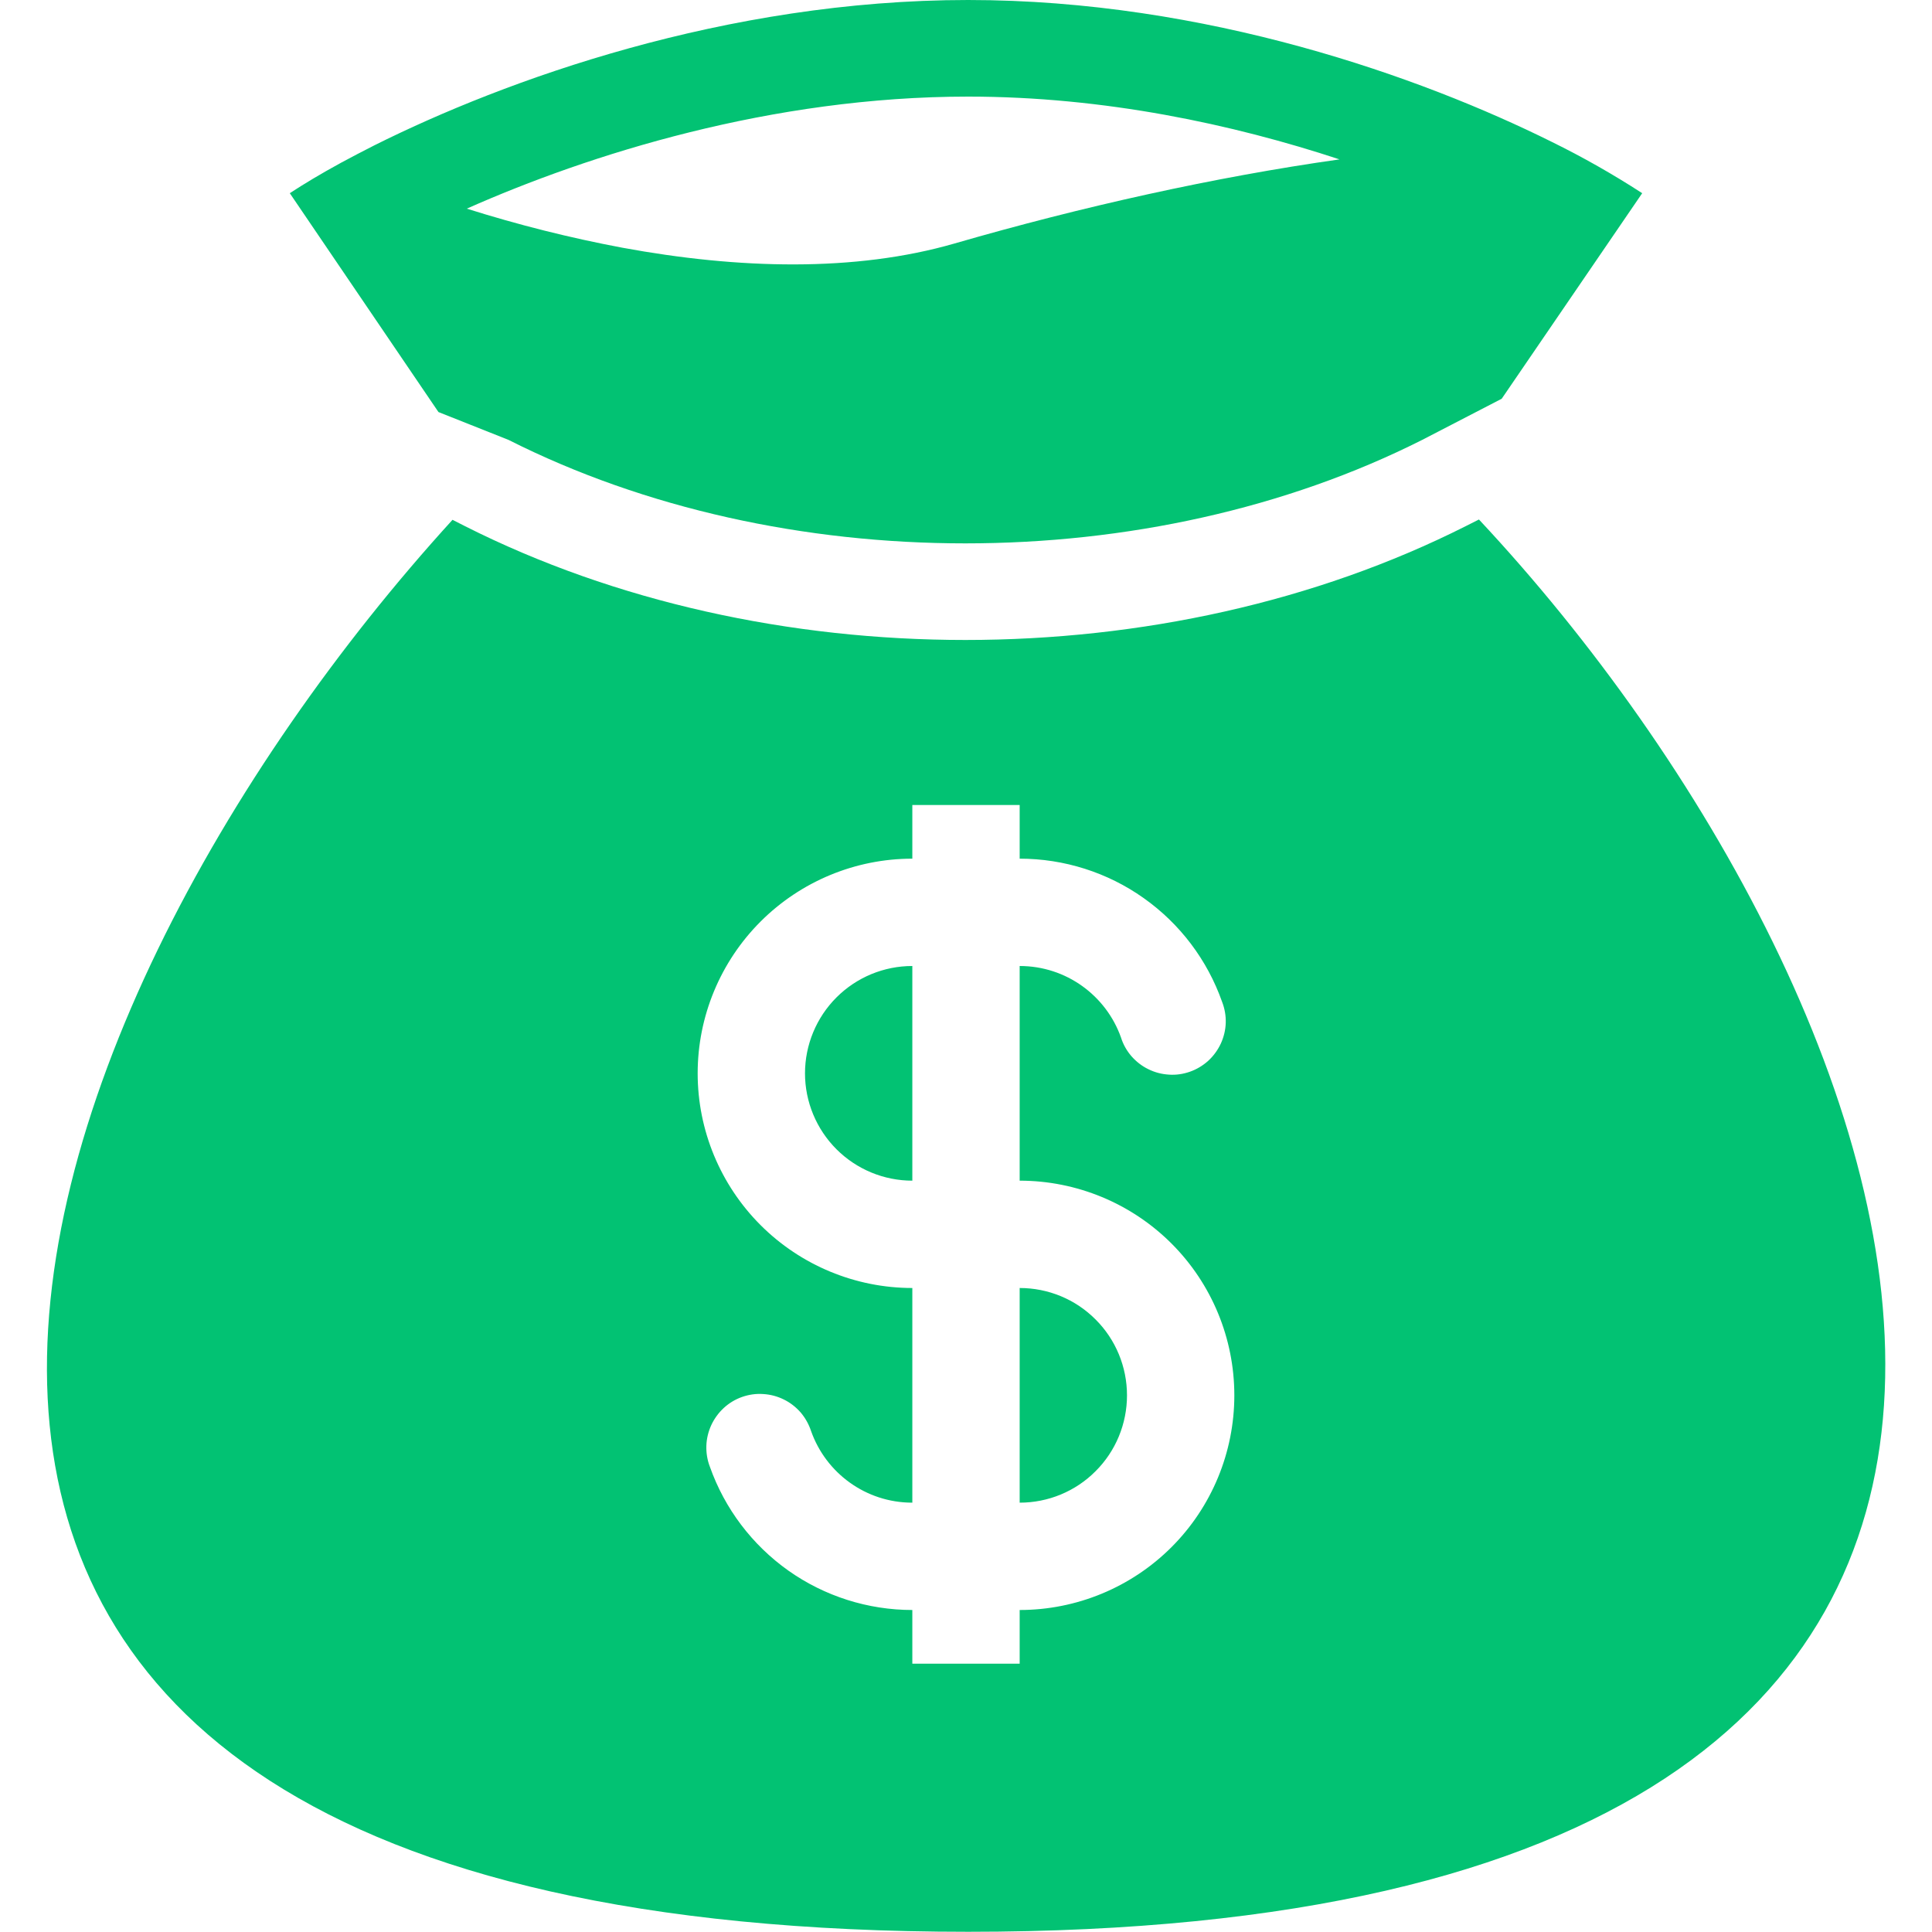 <svg width="18" height="18" viewBox="0 0 18 18" fill="none" xmlns="http://www.w3.org/2000/svg">
<path fill-rule="evenodd" clip-rule="evenodd" d="M9.02 0C6.761 0 4.704 0.746 3.486 1.355C3.376 1.411 3.274 1.464 3.178 1.516C2.989 1.619 2.828 1.716 2.7 1.8L4.085 3.839L4.737 4.098C7.285 5.384 10.702 5.384 13.251 4.098L13.991 3.715L15.3 1.8C15.029 1.624 14.747 1.464 14.456 1.321C13.244 0.719 11.236 0 9.02 0M5.799 2.308C5.309 2.216 4.825 2.094 4.349 1.944C5.489 1.438 7.189 0.9 9.02 0.9C10.289 0.9 11.488 1.158 12.48 1.485C11.318 1.649 10.077 1.926 8.895 2.268C7.965 2.537 6.878 2.507 5.799 2.308ZM13.779 4.84L13.656 4.902C10.853 6.316 7.135 6.316 4.332 4.902L4.216 4.843C0.004 9.463 -3.211 17.998 9.02 17.998C21.25 17.998 17.957 9.305 13.779 4.84ZM8.5 9C8.235 9 7.981 9.105 7.793 9.293C7.606 9.48 7.5 9.735 7.5 10C7.5 10.265 7.606 10.52 7.793 10.707C7.981 10.895 8.235 11 8.5 11V9ZM9.5 8V7.5H8.5V8C7.97 8 7.461 8.211 7.086 8.586C6.711 8.961 6.5 9.47 6.5 10C6.5 10.53 6.711 11.039 7.086 11.414C7.461 11.789 7.97 12 8.5 12V14C8.065 14 7.695 13.723 7.557 13.334C7.536 13.27 7.503 13.211 7.46 13.16C7.416 13.11 7.363 13.068 7.303 13.039C7.243 13.009 7.178 12.992 7.111 12.988C7.044 12.983 6.977 12.993 6.914 13.015C6.851 13.037 6.793 13.072 6.744 13.117C6.695 13.162 6.655 13.217 6.627 13.277C6.599 13.338 6.583 13.404 6.581 13.471C6.579 13.538 6.59 13.604 6.614 13.666C6.752 14.056 7.008 14.394 7.345 14.633C7.683 14.872 8.087 15 8.5 15V15.5H9.5V15C10.031 15 10.54 14.789 10.915 14.414C11.29 14.039 11.5 13.53 11.5 13C11.5 12.47 11.29 11.961 10.915 11.586C10.54 11.211 10.031 11 9.5 11V9C9.935 9 10.306 9.277 10.444 9.666C10.464 9.73 10.497 9.789 10.541 9.84C10.585 9.89 10.638 9.932 10.698 9.961C10.758 9.991 10.823 10.008 10.89 10.012C10.957 10.017 11.023 10.007 11.086 9.985C11.149 9.963 11.207 9.928 11.257 9.883C11.306 9.838 11.346 9.783 11.374 9.723C11.402 9.662 11.418 9.596 11.42 9.529C11.422 9.462 11.41 9.396 11.386 9.334C11.248 8.943 10.993 8.606 10.655 8.367C10.318 8.128 9.914 8 9.5 8ZM9.5 12V14C9.766 14 10.02 13.895 10.207 13.707C10.395 13.52 10.5 13.265 10.5 13C10.5 12.735 10.395 12.48 10.207 12.293C10.02 12.105 9.766 12 9.5 12Z" fill="#02C273"/>
</svg>